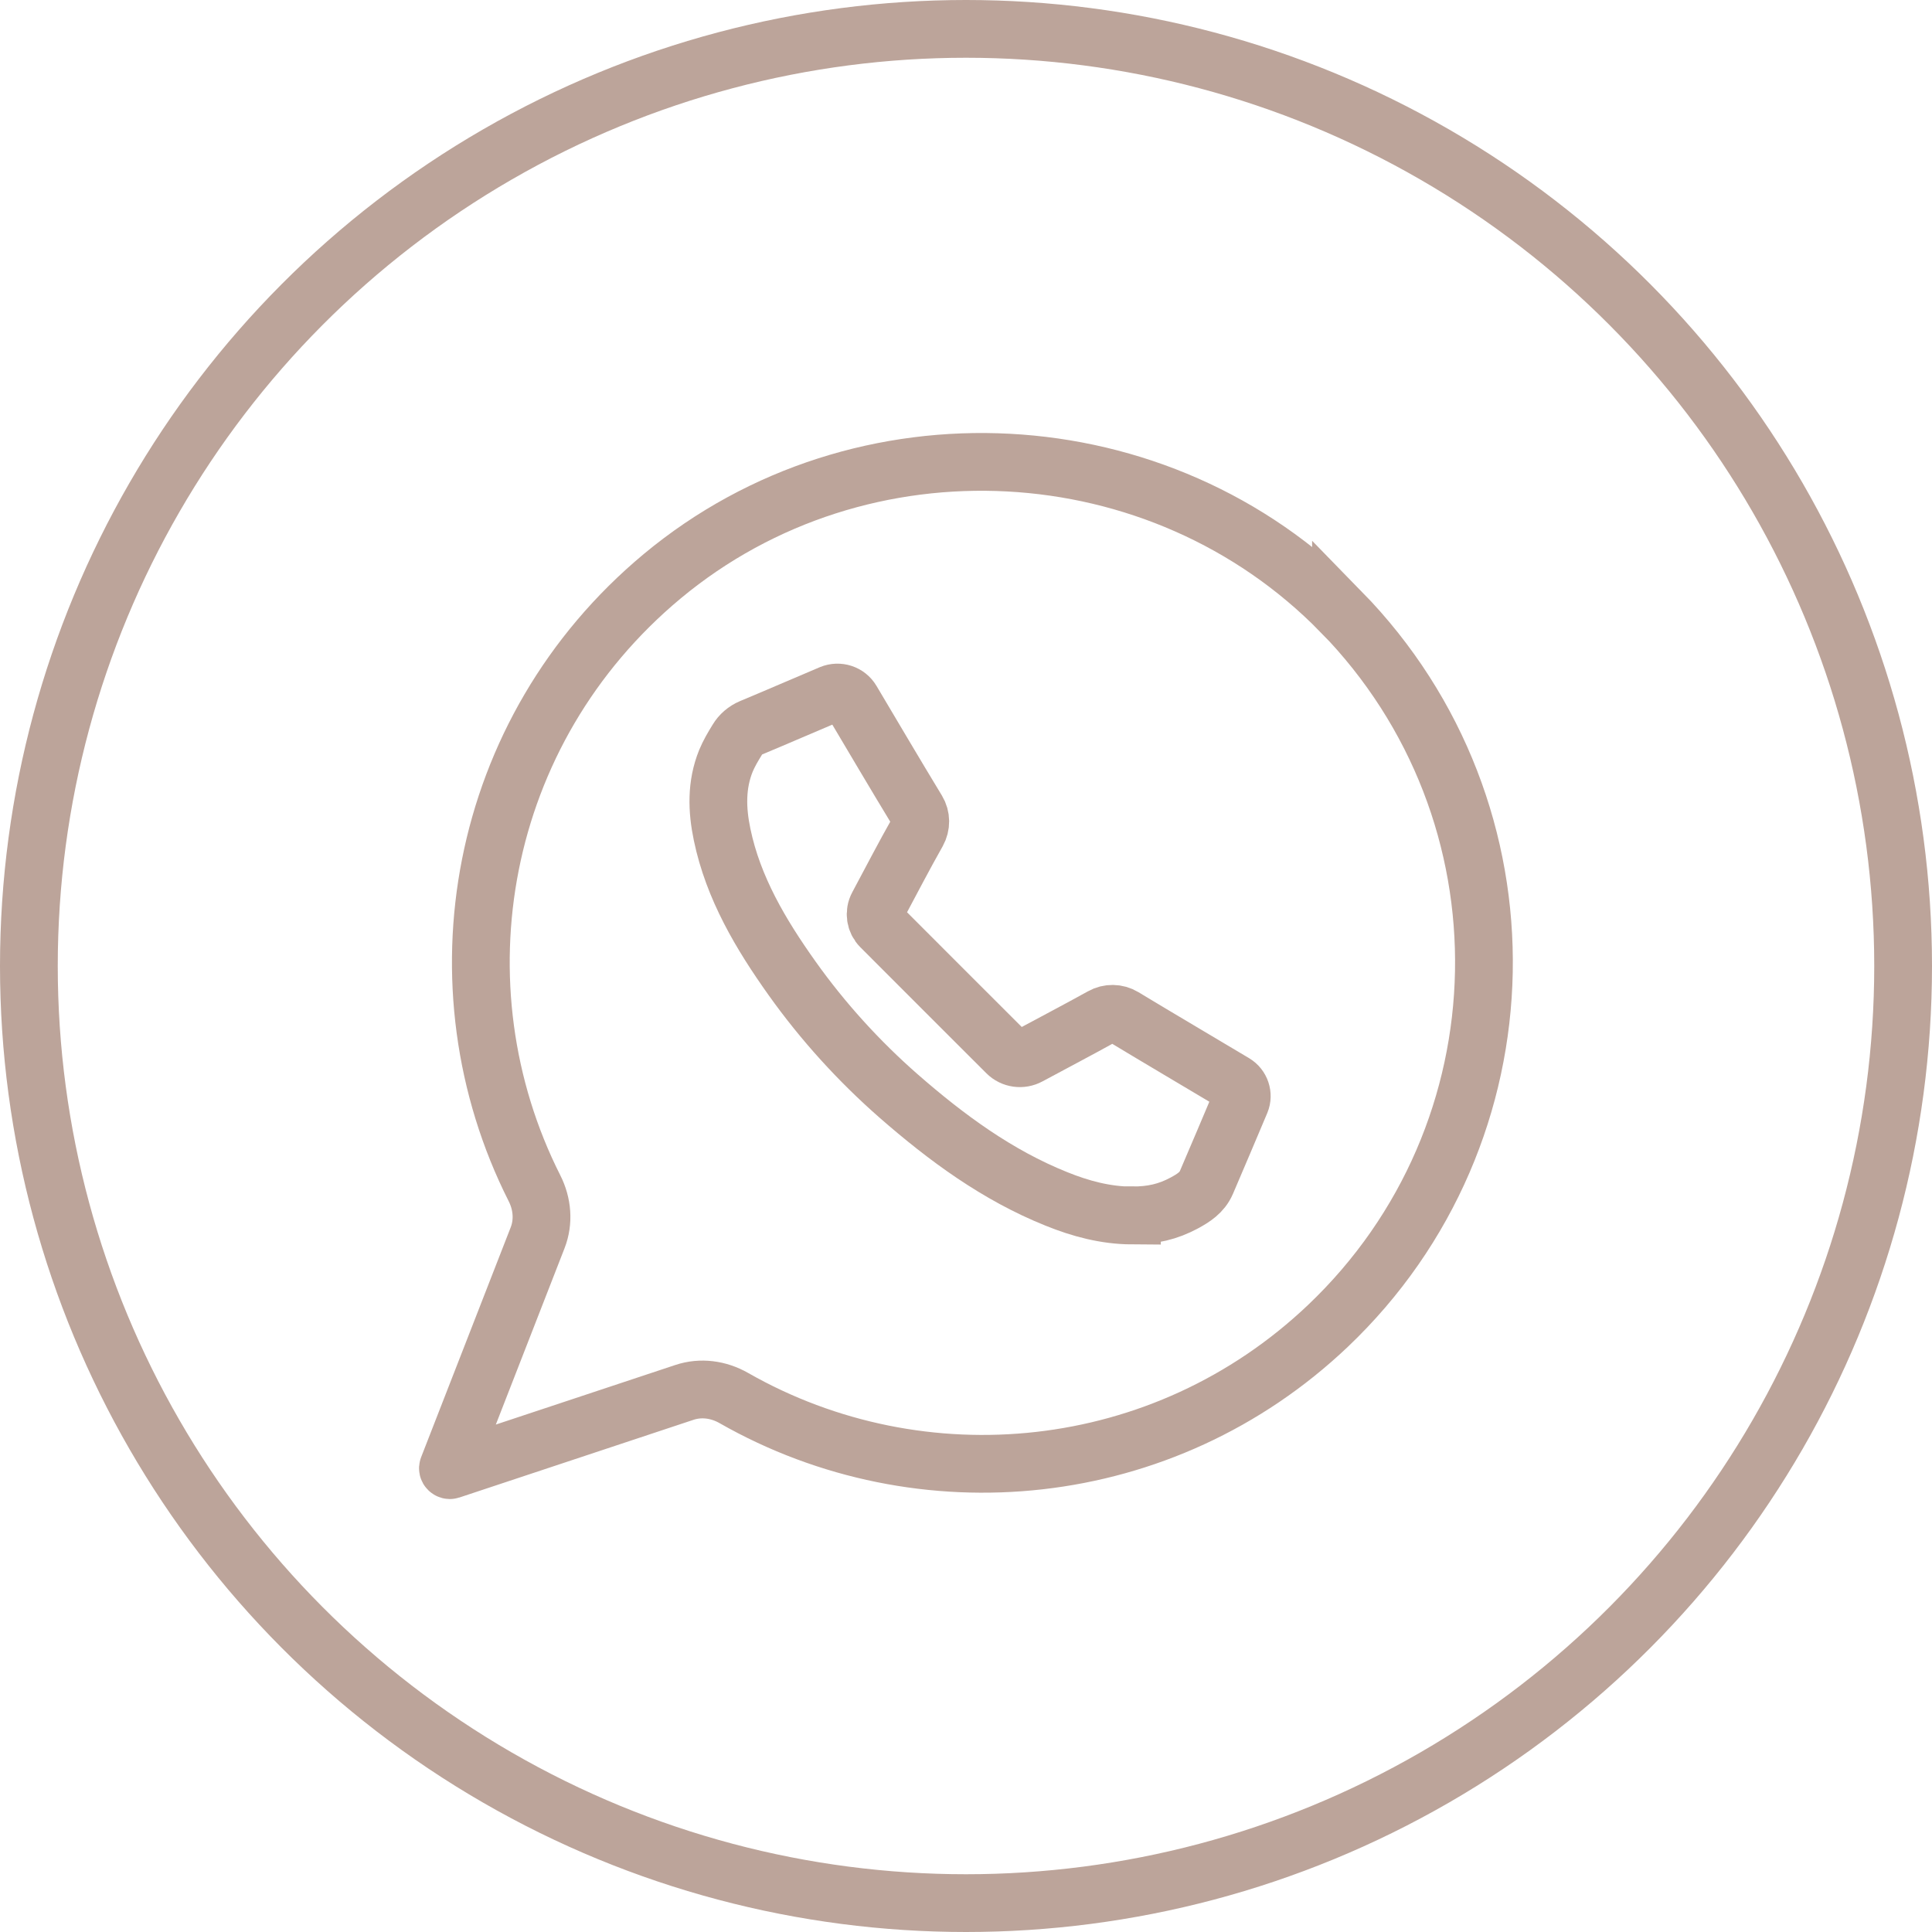 <svg xmlns="http://www.w3.org/2000/svg" id="Layer_2" viewBox="0 0 133.8 133.8"><defs><style>      .cls-1 {        fill: none;        stroke: #bca49a;        stroke-miterlimit: 10;        stroke-width: 4px;      }    </style></defs><g id="Layer_1-2" data-name="Layer_1"><g><g><path class="cls-1" d="M78.39,84.18c-1.82-.01-3.55-.47-5.23-1.15-4.09-1.64-7.61-4.23-10.93-7.13-2.76-2.42-5.24-5.15-7.37-8.14-2.17-3.05-4.08-6.26-4.85-9.96-.36-1.72-.41-3.44.26-5.1.21-.51.5-1,.79-1.47.22-.37.56-.66.96-.83,1.85-.77,3.68-1.57,5.53-2.35.53-.22,1.14-.02,1.43.47,1.51,2.54,3.01,5.09,4.54,7.61.28.46.28,1.03.02,1.5-.95,1.68-1.84,3.4-2.75,5.1-.26.48-.17,1.08.21,1.46,2.91,2.91,5.81,5.82,8.72,8.72.41.41,1.03.49,1.53.22,1.69-.91,3.39-1.8,5.07-2.73.46-.26,1.03-.25,1.48.02,2.55,1.54,5.12,3.05,7.68,4.58.45.27.64.83.44,1.31-.78,1.87-1.58,3.72-2.37,5.58-.3.7-.9,1.08-1.53,1.42-1.13.61-2.24.87-3.63.86Z"></path><path class="cls-1" d="M92.87,42.37c-12.52-12.81-33.23-13.92-47-2.47-12.88,10.72-15.92,28.41-8.85,42.4.54,1.07.65,2.31.21,3.43l-6.2,15.91c-.04.1.06.2.16.17l16.21-5.38c1.14-.38,2.37-.21,3.42.39,12.97,7.4,29.76,5.82,41.14-4.99,14.03-13.33,14.48-35.58.91-49.47Z"></path></g><circle class="cls-1" cx="66.9" cy="66.9" r="64.9"></circle></g></g></svg>